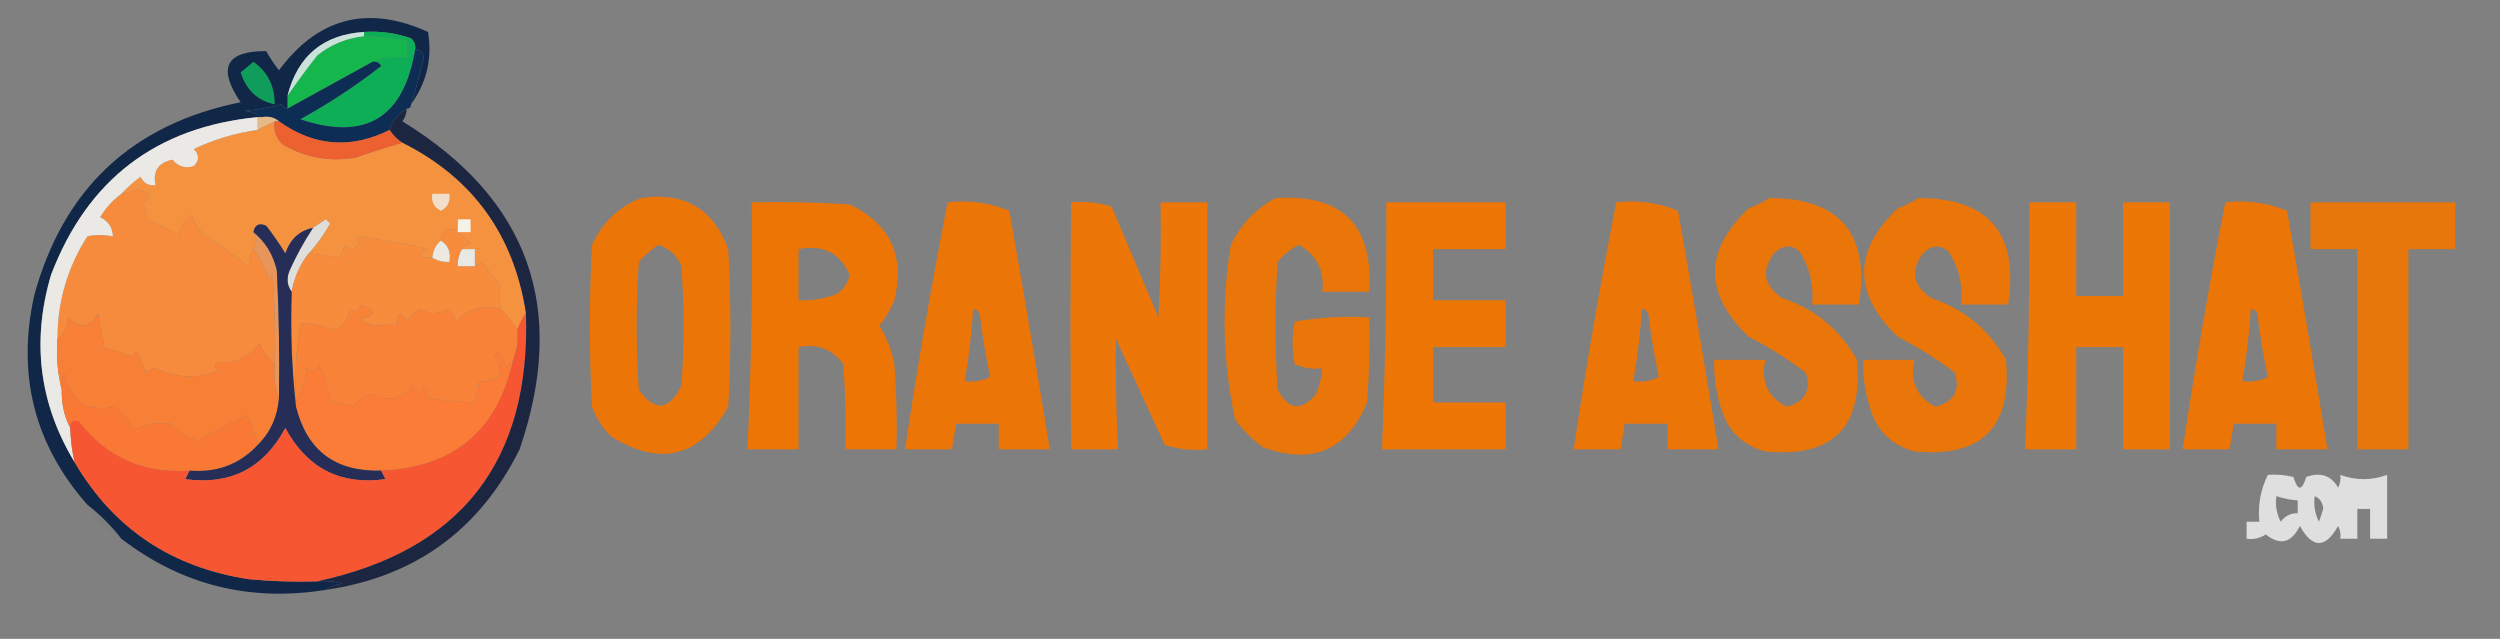 <?xml version="1.0" encoding="UTF-8"?>
<!DOCTYPE svg PUBLIC "-//W3C//DTD SVG 1.1//EN" "http://www.w3.org/Graphics/SVG/1.1/DTD/svg11.dtd">
<svg xmlns="http://www.w3.org/2000/svg" version="1.1" width="587px" height="150px" style="shape-rendering:geometricPrecision; text-rendering:geometricPrecision; image-rendering:optimizeQuality; fill-rule:evenodd; clip-rule:evenodd" xmlns:xlink="http://www.w3.org/1999/xlink">
<rect width="100%" height="100%" fill="#808080" stroke="none"/>
<g><path style="opacity:1" fill="#15b64c" d="M 85.5,8.5 C 88.86,8.616 92.193,8.949 95.5,9.5C 95.5,10.833 95.5,12.167 95.5,13.5C 92.615,13.194 89.948,13.527 87.5,14.5C 80.816,18.195 74.15,21.862 67.5,25.5C 67.5,24.5 67.5,23.5 67.5,22.5C 69.69,19.312 72.023,16.145 74.5,13C 77.726,10.425 81.393,8.925 85.5,8.5 Z"/></g>
<g><path style="opacity:1" fill="#112747" d="M 96.5,24.5 C 97.649,20.908 98.649,17.241 99.5,13.5C 99.253,12.287 98.586,11.62 97.5,11.5C 97.586,10.504 97.252,9.671 96.5,9C 92.94,7.763 89.273,7.263 85.5,7.5C 75.873,8.125 69.873,13.125 67.5,22.5C 67.5,23.5 67.5,24.5 67.5,25.5C 66.883,25.389 66.383,25.056 66,24.5C 63.26,25.282 60.426,25.782 57.5,26C 59.058,26.21 60.392,26.71 61.5,27.5C 61.167,27.5 60.833,27.5 60.5,27.5C 36.713,29.814 20.546,42.147 12,64.5C 7.37,80.109 9.204,94.775 17.5,108.5C 26.635,124.09 40.302,133.257 58.5,136C 63.823,136.499 69.156,136.666 74.5,136.5C 76.527,136.338 78.527,136.505 80.5,137C 78.942,137.21 77.609,137.71 76.5,138.5C 58.659,141.373 42.659,137.373 28.5,126.5C 26.167,123.5 23.5,120.833 20.5,118.5C 8.097,104.428 3.931,88.094 8,69.5C 14.836,44.329 31.003,29.163 56.5,24C 51.015,15.956 53.015,11.956 62.5,12C 63.376,13.586 64.376,15.086 65.5,16.5C 74.702,4.102 86.368,1.102 100.5,7.5C 101.525,13.732 100.192,19.398 96.5,24.5 Z"/></g>
<g><path style="opacity:1" fill="#c9e3da" d="M 85.5,7.5 C 85.5,7.833 85.5,8.167 85.5,8.5C 81.393,8.925 77.726,10.425 74.5,13C 72.023,16.145 69.69,19.312 67.5,22.5C 69.873,13.125 75.873,8.125 85.5,7.5 Z"/></g>
<g><path style="opacity:1" fill="#0eae57" d="M 85.5,8.5 C 85.5,8.167 85.5,7.833 85.5,7.5C 89.273,7.263 92.94,7.763 96.5,9C 97.252,9.671 97.586,10.504 97.5,11.5C 94.857,27.67 85.857,33.17 70.5,28C 77.213,24.317 83.546,20.15 89.5,15.5C 89.043,14.703 88.376,14.369 87.5,14.5C 89.948,13.527 92.615,13.194 95.5,13.5C 95.5,12.167 95.5,10.833 95.5,9.5C 92.193,8.949 88.86,8.616 85.5,8.5 Z"/></g>
<g><path style="opacity:1" fill="#109d5c" d="M 59.5,14.5 C 62.861,16.893 64.527,20.227 64.5,24.5C 60.487,23.66 57.82,21.16 56.5,17C 57.571,16.148 58.571,15.315 59.5,14.5 Z"/></g>
<g><path style="opacity:1" fill="#0e2d55" d="M 97.5,11.5 C 98.586,11.62 99.253,12.287 99.5,13.5C 98.649,17.241 97.649,20.908 96.5,24.5C 96.5,25.167 96.167,25.5 95.5,25.5C 93.461,26.672 92.128,28.338 91.5,30.5C 82.423,35.047 73.756,34.38 65.5,28.5C 64.432,27.566 63.099,27.232 61.5,27.5C 60.392,26.71 59.058,26.21 57.5,26C 60.426,25.782 63.26,25.282 66,24.5C 66.383,25.056 66.883,25.389 67.5,25.5C 74.15,21.862 80.816,18.195 87.5,14.5C 88.376,14.369 89.043,14.703 89.5,15.5C 83.546,20.15 77.213,24.317 70.5,28C 85.857,33.17 94.857,27.67 97.5,11.5 Z"/></g>
<g><path style="opacity:1" fill="#e5ba88" d="M 60.5,27.5 C 60.833,27.5 61.167,27.5 61.5,27.5C 63.099,27.232 64.432,27.566 65.5,28.5C 65.167,28.5 64.833,28.5 64.5,28.5C 63.167,29.167 61.833,29.833 60.5,30.5C 60.5,29.5 60.5,28.5 60.5,27.5 Z"/></g>
<g><path style="opacity:1" fill="#f59240" d="M 64.5,28.5 C 64.178,30.722 64.845,32.556 66.5,34C 71.806,37.034 77.473,38.034 83.5,37C 87.154,35.726 90.82,34.56 94.5,33.5C 110.976,41.746 120.643,55.079 123.5,73.5C 122.655,74.671 121.989,76.005 121.5,77.5C 120.309,75.673 118.975,74.007 117.5,72.5C 117.146,70.459 117.146,68.626 117.5,67C 116,65.167 114.5,63.333 113,61.5C 112.617,62.056 112.117,62.389 111.5,62.5C 111.5,61.167 111.5,59.833 111.5,58.5C 110.5,58.5 109.5,58.5 108.5,58.5C 108.918,57.778 109.584,57.278 110.5,57C 109.429,56.148 108.429,55.315 107.5,54.5C 105.41,53.209 104.076,53.876 103.5,56.5C 102.326,57.514 101.66,58.847 101.5,60.5C 98.203,60.671 97.869,60.005 100.5,58.5C 95.185,57.336 89.852,56.336 84.5,55.5C 83.304,55.846 83.304,56.346 84.5,57C 83.464,58.617 82.297,58.784 81,57.5C 80.751,58.624 80.251,59.624 79.5,60.5C 77.079,60.024 74.746,59.691 72.5,59.5C 74.403,57.372 76.069,55.039 77.5,52.5C 77.167,52.167 76.833,51.833 76.5,51.5C 75.482,52.193 74.482,52.859 73.5,53.5C 70.287,54.164 68.121,56.164 67,59.5C 65.623,57.246 64.123,55.08 62.5,53C 60.843,52.275 59.843,52.775 59.5,54.5C 60.405,55.964 60.405,57.298 59.5,58.5C 58.81,59.88 58.476,61.214 58.5,62.5C 55.167,60.167 51.833,57.833 48.5,55.5C 46.799,54.198 45.632,52.531 45,50.5C 43.245,51.67 42.245,53.337 42,55.5C 39.579,53.887 37.079,52.553 34.5,51.5C 34.67,50.178 34.337,49.011 33.5,48C 35.868,46.265 35.368,45.098 32,44.5C 30.861,44.989 29.695,45.322 28.5,45.5C 29.833,44.066 31.333,42.733 33,41.5C 33.71,42.973 34.876,43.64 36.5,43.5C 35.833,40.167 37.167,38.167 40.5,37.5C 41.869,39.124 43.535,39.624 45.5,39C 46.833,37.667 46.833,36.333 45.5,35C 50.272,32.724 55.272,31.224 60.5,30.5C 61.833,29.833 63.167,29.167 64.5,28.5 Z"/></g>
<g><path style="opacity:1" fill="#ed6030" d="M 64.5,28.5 C 64.833,28.5 65.167,28.5 65.5,28.5C 73.756,34.38 82.423,35.047 91.5,30.5C 92.306,31.728 93.306,32.728 94.5,33.5C 90.82,34.56 87.154,35.726 83.5,37C 77.473,38.034 71.806,37.034 66.5,34C 64.845,32.556 64.178,30.722 64.5,28.5 Z"/></g>
<g><path style="opacity:1" fill="#f1dfcb" d="M 101.5,45.5 C 102.833,45.5 104.167,45.5 105.5,45.5C 105.778,47.346 105.111,48.68 103.5,49.5C 101.889,48.68 101.222,47.346 101.5,45.5 Z"/></g>
<g><path style="opacity:0.953" fill="#f07502" d="M 150.5,46.5 C 160.676,44.999 167.51,48.999 171,58.5C 171.667,70.833 171.667,83.167 171,95.5C 164.311,107.341 155.145,109.674 143.5,102.5C 141.501,100.507 140.001,98.173 139,95.5C 138.333,82.833 138.333,70.167 139,57.5C 141.437,52.226 145.271,48.559 150.5,46.5 Z M 154.5,57.5 C 157.112,58.278 158.945,59.944 160,62.5C 160.667,71.833 160.667,81.167 160,90.5C 157.105,96.441 153.771,96.775 150,91.5C 149.333,81.5 149.333,71.5 150,61.5C 151.397,59.93 152.897,58.596 154.5,57.5 Z"/></g>
<g><path style="opacity:0.94" fill="#f07402" d="M 299.5,46.5 C 315.167,45.5 322.5,52.833 321.5,68.5C 317.833,68.5 314.167,68.5 310.5,68.5C 311.029,63.555 309.196,59.888 305,57.5C 303.045,58.453 301.378,59.787 300,61.5C 299.333,71.5 299.333,81.5 300,91.5C 302.601,96.319 305.601,96.652 309,92.5C 309.813,90.564 310.313,88.564 310.5,86.5C 308.208,86.756 306.041,86.423 304,85.5C 303.333,82.167 303.333,78.833 304,75.5C 309.741,74.525 315.575,74.192 321.5,74.5C 321.666,81.175 321.5,87.842 321,94.5C 316.296,105.763 308.13,109.263 296.5,105C 294,103.167 291.833,101 290,98.5C 287.08,84.918 286.747,71.252 289,57.5C 291.357,52.645 294.857,48.979 299.5,46.5 Z"/></g>
<g><path style="opacity:0.939" fill="#f07502" d="M 415.5,46.5 C 432.051,46.535 439.051,54.868 436.5,71.5C 432.833,71.5 429.167,71.5 425.5,71.5C 425.923,66.92 424.923,62.753 422.5,59C 420.519,57.369 418.519,57.535 416.5,59.5C 413.491,63.626 414.158,67.126 418.5,70C 426.246,72.61 432.079,77.444 436,84.5C 437.479,100.354 430.313,107.521 414.5,106C 409,104.5 405.5,101 404,95.5C 402.892,91.914 402.392,88.247 402.5,84.5C 406.5,84.5 410.5,84.5 414.5,84.5C 413.386,89.583 415.053,93.249 419.5,95.5C 423.81,94.367 425.31,91.7 424,87.5C 419.753,84.292 415.253,81.458 410.5,79C 400.095,68.914 400.095,58.914 410.5,49C 412.315,48.243 413.981,47.41 415.5,46.5 Z"/></g>
<g><path style="opacity:0.939" fill="#f07502" d="M 450.5,46.5 C 467.051,46.535 474.051,54.868 471.5,71.5C 467.833,71.5 464.167,71.5 460.5,71.5C 460.923,66.92 459.923,62.753 457.5,59C 455.519,57.369 453.519,57.535 451.5,59.5C 448.491,63.626 449.158,67.126 453.5,70C 461.246,72.61 467.079,77.444 471,84.5C 472.479,100.354 465.313,107.521 449.5,106C 444,104.5 440.5,101 439,95.5C 437.892,91.914 437.392,88.247 437.5,84.5C 441.5,84.5 445.5,84.5 449.5,84.5C 448.386,89.583 450.053,93.249 454.5,95.5C 458.81,94.367 460.31,91.7 459,87.5C 454.753,84.292 450.253,81.458 445.5,79C 435.095,68.914 435.095,58.914 445.5,49C 447.315,48.243 448.981,47.41 450.5,46.5 Z"/></g>
<g><path style="opacity:0.959" fill="#f07502" d="M 176.5,47.5 C 184.174,47.334 191.841,47.5 199.5,48C 209.048,52.6 212.548,60.1 210,70.5C 209.086,72.664 207.919,74.664 206.5,76.5C 208.227,79.287 209.394,82.287 210,85.5C 210.5,92.158 210.666,98.825 210.5,105.5C 206.5,105.5 202.5,105.5 198.5,105.5C 198.666,98.825 198.5,92.158 198,85.5C 195.409,81.952 191.909,80.618 187.5,81.5C 187.5,89.5 187.5,97.5 187.5,105.5C 183.5,105.5 179.5,105.5 175.5,105.5C 176.408,86.185 176.741,66.851 176.5,47.5 Z M 187.5,58.5 C 193.219,57.359 197.219,59.359 199.5,64.5C 199.124,66.383 198.124,67.883 196.5,69C 193.607,70.149 190.607,70.649 187.5,70.5C 187.5,66.5 187.5,62.5 187.5,58.5 Z"/></g>
<g><path style="opacity:0.953" fill="#f07502" d="M 222.5,47.5 C 227.648,46.926 232.482,47.593 237,49.5C 240.277,68.16 243.443,86.826 246.5,105.5C 242.5,105.5 238.5,105.5 234.5,105.5C 234.5,103.5 234.5,101.5 234.5,99.5C 231.167,99.5 227.833,99.5 224.5,99.5C 224.167,101.5 223.833,103.5 223.5,105.5C 219.833,105.5 216.167,105.5 212.5,105.5C 215.402,86.086 218.736,66.753 222.5,47.5 Z M 228.5,72.5 C 229.117,72.611 229.617,72.944 230,73.5C 230.603,78.555 231.436,83.555 232.5,88.5C 230.604,89.466 228.604,89.799 226.5,89.5C 227.493,83.875 228.16,78.208 228.5,72.5 Z"/></g>
<g><path style="opacity:0.957" fill="#f07502" d="M 251.5,47.5 C 254.777,47.216 257.943,47.55 261,48.5C 264.667,57.167 268.333,65.833 272,74.5C 272.5,65.506 272.666,56.506 272.5,47.5C 276.167,47.5 279.833,47.5 283.5,47.5C 283.5,66.833 283.5,86.167 283.5,105.5C 280.102,105.82 276.768,105.487 273.5,104.5C 269.667,96.167 265.833,87.833 262,79.5C 261.927,88.159 262.094,96.826 262.5,105.5C 258.833,105.5 255.167,105.5 251.5,105.5C 251.304,86.083 251.304,66.75 251.5,47.5 Z"/></g>
<g><path style="opacity:0.972" fill="#f07502" d="M 325.5,47.5 C 334.833,47.5 344.167,47.5 353.5,47.5C 353.5,51.167 353.5,54.833 353.5,58.5C 347.833,58.5 342.167,58.5 336.5,58.5C 336.5,62.5 336.5,66.5 336.5,70.5C 342.167,70.5 347.833,70.5 353.5,70.5C 353.5,74.167 353.5,77.833 353.5,81.5C 347.833,81.5 342.167,81.5 336.5,81.5C 336.5,85.833 336.5,90.167 336.5,94.5C 342.167,94.5 347.833,94.5 353.5,94.5C 353.5,98.167 353.5,101.833 353.5,105.5C 343.833,105.5 334.167,105.5 324.5,105.5C 325.267,86.177 325.601,66.843 325.5,47.5 Z"/></g>
<g><path style="opacity:0.953" fill="#f07502" d="M 379.5,47.5 C 384.648,46.926 389.482,47.593 394,49.5C 397.277,68.16 400.443,86.826 403.5,105.5C 399.5,105.5 395.5,105.5 391.5,105.5C 391.5,103.5 391.5,101.5 391.5,99.5C 388.167,99.5 384.833,99.5 381.5,99.5C 381.167,101.5 380.833,103.5 380.5,105.5C 376.833,105.5 373.167,105.5 369.5,105.5C 372.402,86.086 375.736,66.753 379.5,47.5 Z M 385.5,72.5 C 386.117,72.611 386.617,72.944 387,73.5C 387.603,78.555 388.436,83.555 389.5,88.5C 387.604,89.466 385.604,89.799 383.5,89.5C 384.493,83.875 385.16,78.208 385.5,72.5 Z"/></g>
<g><path style="opacity:0.963" fill="#f07602" d="M 476.5,47.5 C 480.167,47.5 483.833,47.5 487.5,47.5C 487.5,54.833 487.5,62.167 487.5,69.5C 491.167,69.5 494.833,69.5 498.5,69.5C 498.5,62.167 498.5,54.833 498.5,47.5C 502.167,47.5 505.833,47.5 509.5,47.5C 509.5,66.833 509.5,86.167 509.5,105.5C 505.833,105.5 502.167,105.5 498.5,105.5C 498.5,97.5 498.5,89.5 498.5,81.5C 494.833,81.5 491.167,81.5 487.5,81.5C 487.5,89.5 487.5,97.5 487.5,105.5C 483.5,105.5 479.5,105.5 475.5,105.5C 476.267,86.177 476.601,66.843 476.5,47.5 Z"/></g>
<g><path style="opacity:0.953" fill="#f07502" d="M 522.5,47.5 C 527.648,46.926 532.482,47.593 537,49.5C 540.277,68.16 543.443,86.826 546.5,105.5C 542.5,105.5 538.5,105.5 534.5,105.5C 534.5,103.5 534.5,101.5 534.5,99.5C 531.167,99.5 527.833,99.5 524.5,99.5C 524.167,101.5 523.833,103.5 523.5,105.5C 519.833,105.5 516.167,105.5 512.5,105.5C 515.402,86.086 518.736,66.753 522.5,47.5 Z M 528.5,72.5 C 529.117,72.611 529.617,72.944 530,73.5C 530.603,78.555 531.436,83.555 532.5,88.5C 530.604,89.466 528.604,89.799 526.5,89.5C 527.493,83.875 528.16,78.208 528.5,72.5 Z"/></g>
<g><path style="opacity:0.921" fill="#f07502" d="M 542.5,47.5 C 553.833,47.5 565.167,47.5 576.5,47.5C 576.5,51.167 576.5,54.833 576.5,58.5C 572.833,58.5 569.167,58.5 565.5,58.5C 565.5,74.167 565.5,89.833 565.5,105.5C 561.5,105.5 557.5,105.5 553.5,105.5C 553.5,89.833 553.5,74.167 553.5,58.5C 549.833,58.5 546.167,58.5 542.5,58.5C 542.5,54.833 542.5,51.167 542.5,47.5 Z"/></g>
<g><path style="opacity:1" fill="#f68b3d" d="M 59.5,58.5 C 61.18,60.527 62.347,62.861 63,65.5C 63.333,65.167 63.667,64.833 64,64.5C 64.5,71.492 64.666,78.492 64.5,85.5C 62.864,84.251 61.697,82.584 61,80.5C 58.772,83.806 55.605,85.306 51.5,85C 50.167,85.667 50.167,86.333 51.5,87C 46.452,88.972 41.452,88.805 36.5,86.5C 35.558,86.608 34.725,86.942 34,87.5C 33.784,85.616 33.117,83.949 32,82.5C 31.667,82.833 31.333,83.167 31,83.5C 28.853,82.888 26.686,82.221 24.5,81.5C 24.127,79.117 23.627,76.45 23,73.5C 21.157,77.012 18.824,77.345 16,74.5C 15.9,76.653 15.067,78.319 13.5,79.5C 13.492,70.841 15.825,62.841 20.5,55.5C 22.326,55.08 24.326,55.08 26.5,55.5C 26.439,53.408 25.439,51.908 23.5,51C 24.833,48.809 26.5,46.976 28.5,45.5C 29.695,45.322 30.861,44.989 32,44.5C 35.368,45.098 35.868,46.265 33.5,48C 34.337,49.011 34.67,50.178 34.5,51.5C 37.079,52.553 39.579,53.887 42,55.5C 42.245,53.337 43.245,51.67 45,50.5C 45.632,52.531 46.799,54.198 48.5,55.5C 51.833,57.833 55.167,60.167 58.5,62.5C 58.476,61.214 58.81,59.88 59.5,58.5 Z"/></g>
<g><path style="opacity:1" fill="#f6f2e8" d="M 107.5,54.5 C 107.5,53.5 107.5,52.5 107.5,51.5C 108.5,51.5 109.5,51.5 110.5,51.5C 110.5,52.5 110.5,53.5 110.5,54.5C 109.5,54.5 108.5,54.5 107.5,54.5 Z"/></g>
<g><path style="opacity:1" fill="#e0deda" d="M 72.5,59.5 C 70.418,62.152 69.085,65.152 68.5,68.5C 67.387,67.054 67.22,65.387 68,63.5C 69.604,59.952 71.437,56.618 73.5,53.5C 74.482,52.859 75.482,52.193 76.5,51.5C 76.833,51.833 77.167,52.167 77.5,52.5C 76.069,55.039 74.403,57.372 72.5,59.5 Z"/></g>
<g><path style="opacity:1" fill="#f68c3c" d="M 107.5,54.5 C 108.429,55.315 109.429,56.148 110.5,57C 109.584,57.278 108.918,57.778 108.5,58.5C 107.766,59.708 107.433,61.041 107.5,62.5C 108.833,62.5 110.167,62.5 111.5,62.5C 112.117,62.389 112.617,62.056 113,61.5C 114.5,63.333 116,65.167 117.5,67C 117.146,68.626 117.146,70.459 117.5,72.5C 113.531,71.533 110.031,72.533 107,75.5C 106.751,74.376 106.251,73.376 105.5,72.5C 103.167,73.833 100.833,73.833 98.5,72.5C 97.281,73.263 96.281,74.263 95.5,75.5C 94.117,72.924 93.283,73.258 93,76.5C 91.87,75.886 90.537,75.886 89,76.5C 87.373,76.375 85.873,75.875 84.5,75C 88.251,74.239 88.417,73.072 85,71.5C 84.147,73.125 83.147,73.458 82,72.5C 81.839,75.178 80.505,76.845 78,77.5C 75.563,76.346 73.063,75.846 70.5,76C 69.524,82.076 69.19,88.242 69.5,94.5C 69.5,94.833 69.5,95.167 69.5,95.5C 68.507,86.682 68.173,77.682 68.5,68.5C 69.085,65.152 70.418,62.152 72.5,59.5C 74.746,59.691 77.079,60.024 79.5,60.5C 80.251,59.624 80.751,58.624 81,57.5C 82.297,58.784 83.464,58.617 84.5,57C 83.304,56.346 83.304,55.846 84.5,55.5C 89.852,56.336 95.185,57.336 100.5,58.5C 97.869,60.005 98.203,60.671 101.5,60.5C 102.708,61.234 104.041,61.567 105.5,61.5C 105.923,59.219 105.256,57.552 103.5,56.5C 104.076,53.876 105.41,53.209 107.5,54.5 Z"/></g>
<g><path style="opacity:1" fill="#e7955a" d="M 59.5,54.5 C 62.324,56.8 64.157,59.8 65,63.5C 65.5,73.494 65.666,83.494 65.5,93.5C 64.527,91.052 64.194,88.385 64.5,85.5C 64.666,78.492 64.5,71.492 64,64.5C 63.667,64.833 63.333,65.167 63,65.5C 62.347,62.861 61.18,60.527 59.5,58.5C 60.405,57.298 60.405,55.964 59.5,54.5 Z"/></g>
<g><path style="opacity:1" fill="#ebe9e0" d="M 103.5,56.5 C 105.256,57.552 105.923,59.219 105.5,61.5C 104.041,61.567 102.708,61.234 101.5,60.5C 101.66,58.847 102.326,57.514 103.5,56.5 Z"/></g>
<g><path style="opacity:1" fill="#e9e9e3" d="M 108.5,58.5 C 109.5,58.5 110.5,58.5 111.5,58.5C 111.5,59.833 111.5,61.167 111.5,62.5C 110.167,62.5 108.833,62.5 107.5,62.5C 107.433,61.041 107.766,59.708 108.5,58.5 Z"/></g>
<g><path style="opacity:1" fill="#ebe9e5" d="M 60.5,27.5 C 60.5,28.5 60.5,29.5 60.5,30.5C 55.272,31.224 50.272,32.724 45.5,35C 46.833,36.333 46.833,37.667 45.5,39C 43.535,39.624 41.869,39.124 40.5,37.5C 37.167,38.167 35.833,40.167 36.5,43.5C 34.876,43.64 33.71,42.973 33,41.5C 31.333,42.733 29.833,44.066 28.5,45.5C 26.5,46.976 24.833,48.809 23.5,51C 25.439,51.908 26.439,53.408 26.5,55.5C 24.326,55.08 22.326,55.08 20.5,55.5C 15.825,62.841 13.492,70.841 13.5,79.5C 13.183,83.702 13.517,87.702 14.5,91.5C 14.42,94.781 15.087,97.781 16.5,100.5C 16.575,103.206 16.908,105.873 17.5,108.5C 9.204,94.775 7.37,80.109 12,64.5C 20.546,42.147 36.713,29.814 60.5,27.5 Z"/></g>
<g><path style="opacity:1" fill="#f88238" d="M 117.5,72.5 C 118.975,74.007 120.309,75.673 121.5,77.5C 121.702,79.95 121.369,82.283 120.5,84.5C 119.778,84.918 119.278,85.584 119,86.5C 118.333,85.167 117.667,83.833 117,82.5C 116.667,82.833 116.333,83.167 116,83.5C 116.973,84.974 117.473,86.474 117.5,88C 115.868,89.31 114.201,89.81 112.5,89.5C 112.331,91.117 111.997,92.784 111.5,94.5C 108.009,94.409 104.343,94.075 100.5,93.5C 100.671,90.203 100.005,89.869 98.5,92.5C 97.808,91.975 97.308,91.308 97,90.5C 94.263,93.767 91.263,94.434 88,92.5C 85.83,92.672 84.163,93.672 83,95.5C 81.189,94.922 79.355,94.422 77.5,94C 77.121,91.368 76.288,88.534 75,85.5C 74.395,87.481 73.395,87.815 72,86.5C 71.655,89.129 70.822,91.796 69.5,94.5C 69.19,88.242 69.524,82.076 70.5,76C 73.063,75.846 75.563,76.346 78,77.5C 80.505,76.845 81.839,75.178 82,72.5C 83.147,73.458 84.147,73.125 85,71.5C 88.417,73.072 88.251,74.239 84.5,75C 85.873,75.875 87.373,76.375 89,76.5C 90.537,75.886 91.87,75.886 93,76.5C 93.283,73.258 94.117,72.924 95.5,75.5C 96.281,74.263 97.281,73.263 98.5,72.5C 100.833,73.833 103.167,73.833 105.5,72.5C 106.251,73.376 106.751,74.376 107,75.5C 110.031,72.533 113.531,71.533 117.5,72.5 Z"/></g>
<g><path style="opacity:1" fill="#f88036" d="M 64.5,85.5 C 64.194,88.385 64.527,91.052 65.5,93.5C 65.163,97.836 63.496,101.503 60.5,104.5C 59.969,102.076 59.136,99.743 58,97.5C 54.04,99.279 50.207,101.279 46.5,103.5C 44.038,102.636 41.871,101.303 40,99.5C 36.982,99.062 34.148,99.562 31.5,101C 30.378,98.876 28.878,97.043 27,95.5C 20.456,96.853 16.456,94.187 15,87.5C 14.51,88.793 14.343,90.127 14.5,91.5C 13.517,87.702 13.183,83.702 13.5,79.5C 15.067,78.319 15.9,76.653 16,74.5C 18.824,77.345 21.157,77.012 23,73.5C 23.627,76.45 24.127,79.117 24.5,81.5C 26.686,82.221 28.853,82.888 31,83.5C 31.333,83.167 31.667,82.833 32,82.5C 33.117,83.949 33.784,85.616 34,87.5C 34.725,86.942 35.558,86.608 36.5,86.5C 41.452,88.805 46.452,88.972 51.5,87C 50.167,86.333 50.167,85.667 51.5,85C 55.605,85.306 58.772,83.806 61,80.5C 61.697,82.584 62.864,84.251 64.5,85.5 Z"/></g>
<g><path style="opacity:1" fill="#fa7c36" d="M 120.5,84.5 C 116.844,101.158 106.511,109.824 89.5,110.5C 78.748,110.804 72.082,105.804 69.5,95.5C 69.5,95.167 69.5,94.833 69.5,94.5C 70.822,91.796 71.655,89.129 72,86.5C 73.395,87.815 74.395,87.481 75,85.5C 76.288,88.534 77.121,91.368 77.5,94C 79.355,94.422 81.189,94.922 83,95.5C 84.163,93.672 85.83,92.672 88,92.5C 91.263,94.434 94.263,93.767 97,90.5C 97.308,91.308 97.808,91.975 98.5,92.5C 100.005,89.869 100.671,90.203 100.5,93.5C 104.343,94.075 108.009,94.409 111.5,94.5C 111.997,92.784 112.331,91.117 112.5,89.5C 114.201,89.81 115.868,89.31 117.5,88C 117.473,86.474 116.973,84.974 116,83.5C 116.333,83.167 116.667,82.833 117,82.5C 117.667,83.833 118.333,85.167 119,86.5C 119.278,85.584 119.778,84.918 120.5,84.5 Z"/></g>
<g><path style="opacity:1" fill="#f87834" d="M 60.5,104.5 C 56.23,109.038 50.897,111.038 44.5,110.5C 33.738,111.284 25.072,107.45 18.5,99C 17.184,98.472 16.517,98.972 16.5,100.5C 15.087,97.781 14.42,94.781 14.5,91.5C 14.343,90.127 14.51,88.793 15,87.5C 16.456,94.187 20.456,96.853 27,95.5C 28.878,97.043 30.378,98.876 31.5,101C 34.148,99.562 36.982,99.062 40,99.5C 41.871,101.303 44.038,102.636 46.5,103.5C 50.207,101.279 54.04,99.279 58,97.5C 59.136,99.743 59.969,102.076 60.5,104.5 Z"/></g>
<g><path style="opacity:1" fill="#262e57" d="M 73.5,53.5 C 71.437,56.618 69.604,59.952 68,63.5C 67.22,65.387 67.387,67.054 68.5,68.5C 68.173,77.682 68.507,86.682 69.5,95.5C 72.082,105.804 78.748,110.804 89.5,110.5C 89.804,111.15 90.137,111.817 90.5,112.5C 79.943,113.971 72.109,109.971 67,100.5C 61.91,109.962 54.076,113.962 43.5,112.5C 43.863,111.817 44.196,111.15 44.5,110.5C 50.897,111.038 56.23,109.038 60.5,104.5C 63.496,101.503 65.163,97.836 65.5,93.5C 65.666,83.494 65.5,73.494 65,63.5C 64.157,59.8 62.324,56.8 59.5,54.5C 59.843,52.775 60.843,52.275 62.5,53C 64.123,55.08 65.623,57.246 67,59.5C 68.121,56.164 70.287,54.164 73.5,53.5 Z"/></g>
<g><path style="opacity:0.743" fill="#fefffe" d="M 532.5,111.5 C 534.527,111.338 536.527,111.505 538.5,112C 539.5,115.333 540.5,115.333 541.5,112C 544.834,110.788 547.334,111.621 549,114.5C 549.483,113.552 549.649,112.552 549.5,111.5C 553.167,112.833 556.833,112.833 560.5,111.5C 560.5,116.5 560.5,121.5 560.5,126.5C 559.167,126.5 557.833,126.5 556.5,126.5C 556.5,124.167 556.5,121.833 556.5,119.5C 555.5,119.5 554.5,119.5 553.5,119.5C 553.5,121.833 553.5,124.167 553.5,126.5C 552.167,126.5 550.833,126.5 549.5,126.5C 549.649,125.448 549.483,124.448 549,123.5C 546,128.833 543,128.833 540,123.5C 538.057,127.486 535.39,128.153 532,125.5C 530.644,126.38 529.144,126.714 527.5,126.5C 527.5,125.167 527.5,123.833 527.5,122.5C 528.5,122.5 529.5,122.5 530.5,122.5C 530.111,118.586 530.778,114.92 532.5,111.5 Z M 534.5,116.5 C 536.117,117.038 537.784,117.371 539.5,117.5C 539.5,118.5 539.5,119.5 539.5,120.5C 537.857,120.48 536.524,121.147 535.5,122.5C 534.534,120.604 534.201,118.604 534.5,116.5 Z M 543.5,116.5 C 544.693,116.97 545.36,117.97 545.5,119.5C 545.167,120.5 544.833,121.5 544.5,122.5C 543.534,120.604 543.201,118.604 543.5,116.5 Z"/></g>
<g><path style="opacity:1" fill="#f75632" d="M 123.5,73.5 C 124.652,108.229 108.319,129.229 74.5,136.5C 69.156,136.666 63.823,136.499 58.5,136C 40.302,133.257 26.635,124.09 17.5,108.5C 16.908,105.873 16.575,103.206 16.5,100.5C 16.517,98.972 17.184,98.472 18.5,99C 25.072,107.45 33.738,111.284 44.5,110.5C 44.196,111.15 43.863,111.817 43.5,112.5C 54.076,113.962 61.91,109.962 67,100.5C 72.109,109.971 79.943,113.971 90.5,112.5C 90.137,111.817 89.804,111.15 89.5,110.5C 106.511,109.824 116.844,101.158 120.5,84.5C 121.369,82.283 121.702,79.95 121.5,77.5C 121.989,76.005 122.655,74.671 123.5,73.5 Z"/></g>
<g><path style="opacity:0.012" fill="#0e1319" d="M 20.5,118.5 C 23.5,120.833 26.167,123.5 28.5,126.5C 24.833,124.833 22.167,122.167 20.5,118.5 Z"/></g>
<g><path style="opacity:1" fill="#1d2641" d="M 95.5,25.5 C 95.461,26.583 95.127,27.583 94.5,28.5C 124.192,46.737 133.358,72.403 122,105.5C 112.602,124.449 97.435,135.449 76.5,138.5C 77.609,137.71 78.942,137.21 80.5,137C 78.527,136.505 76.527,136.338 74.5,136.5C 108.319,129.229 124.652,108.229 123.5,73.5C 120.643,55.079 110.976,41.746 94.5,33.5C 93.306,32.728 92.306,31.728 91.5,30.5C 92.128,28.338 93.461,26.672 95.5,25.5 Z"/></g>
</svg>
